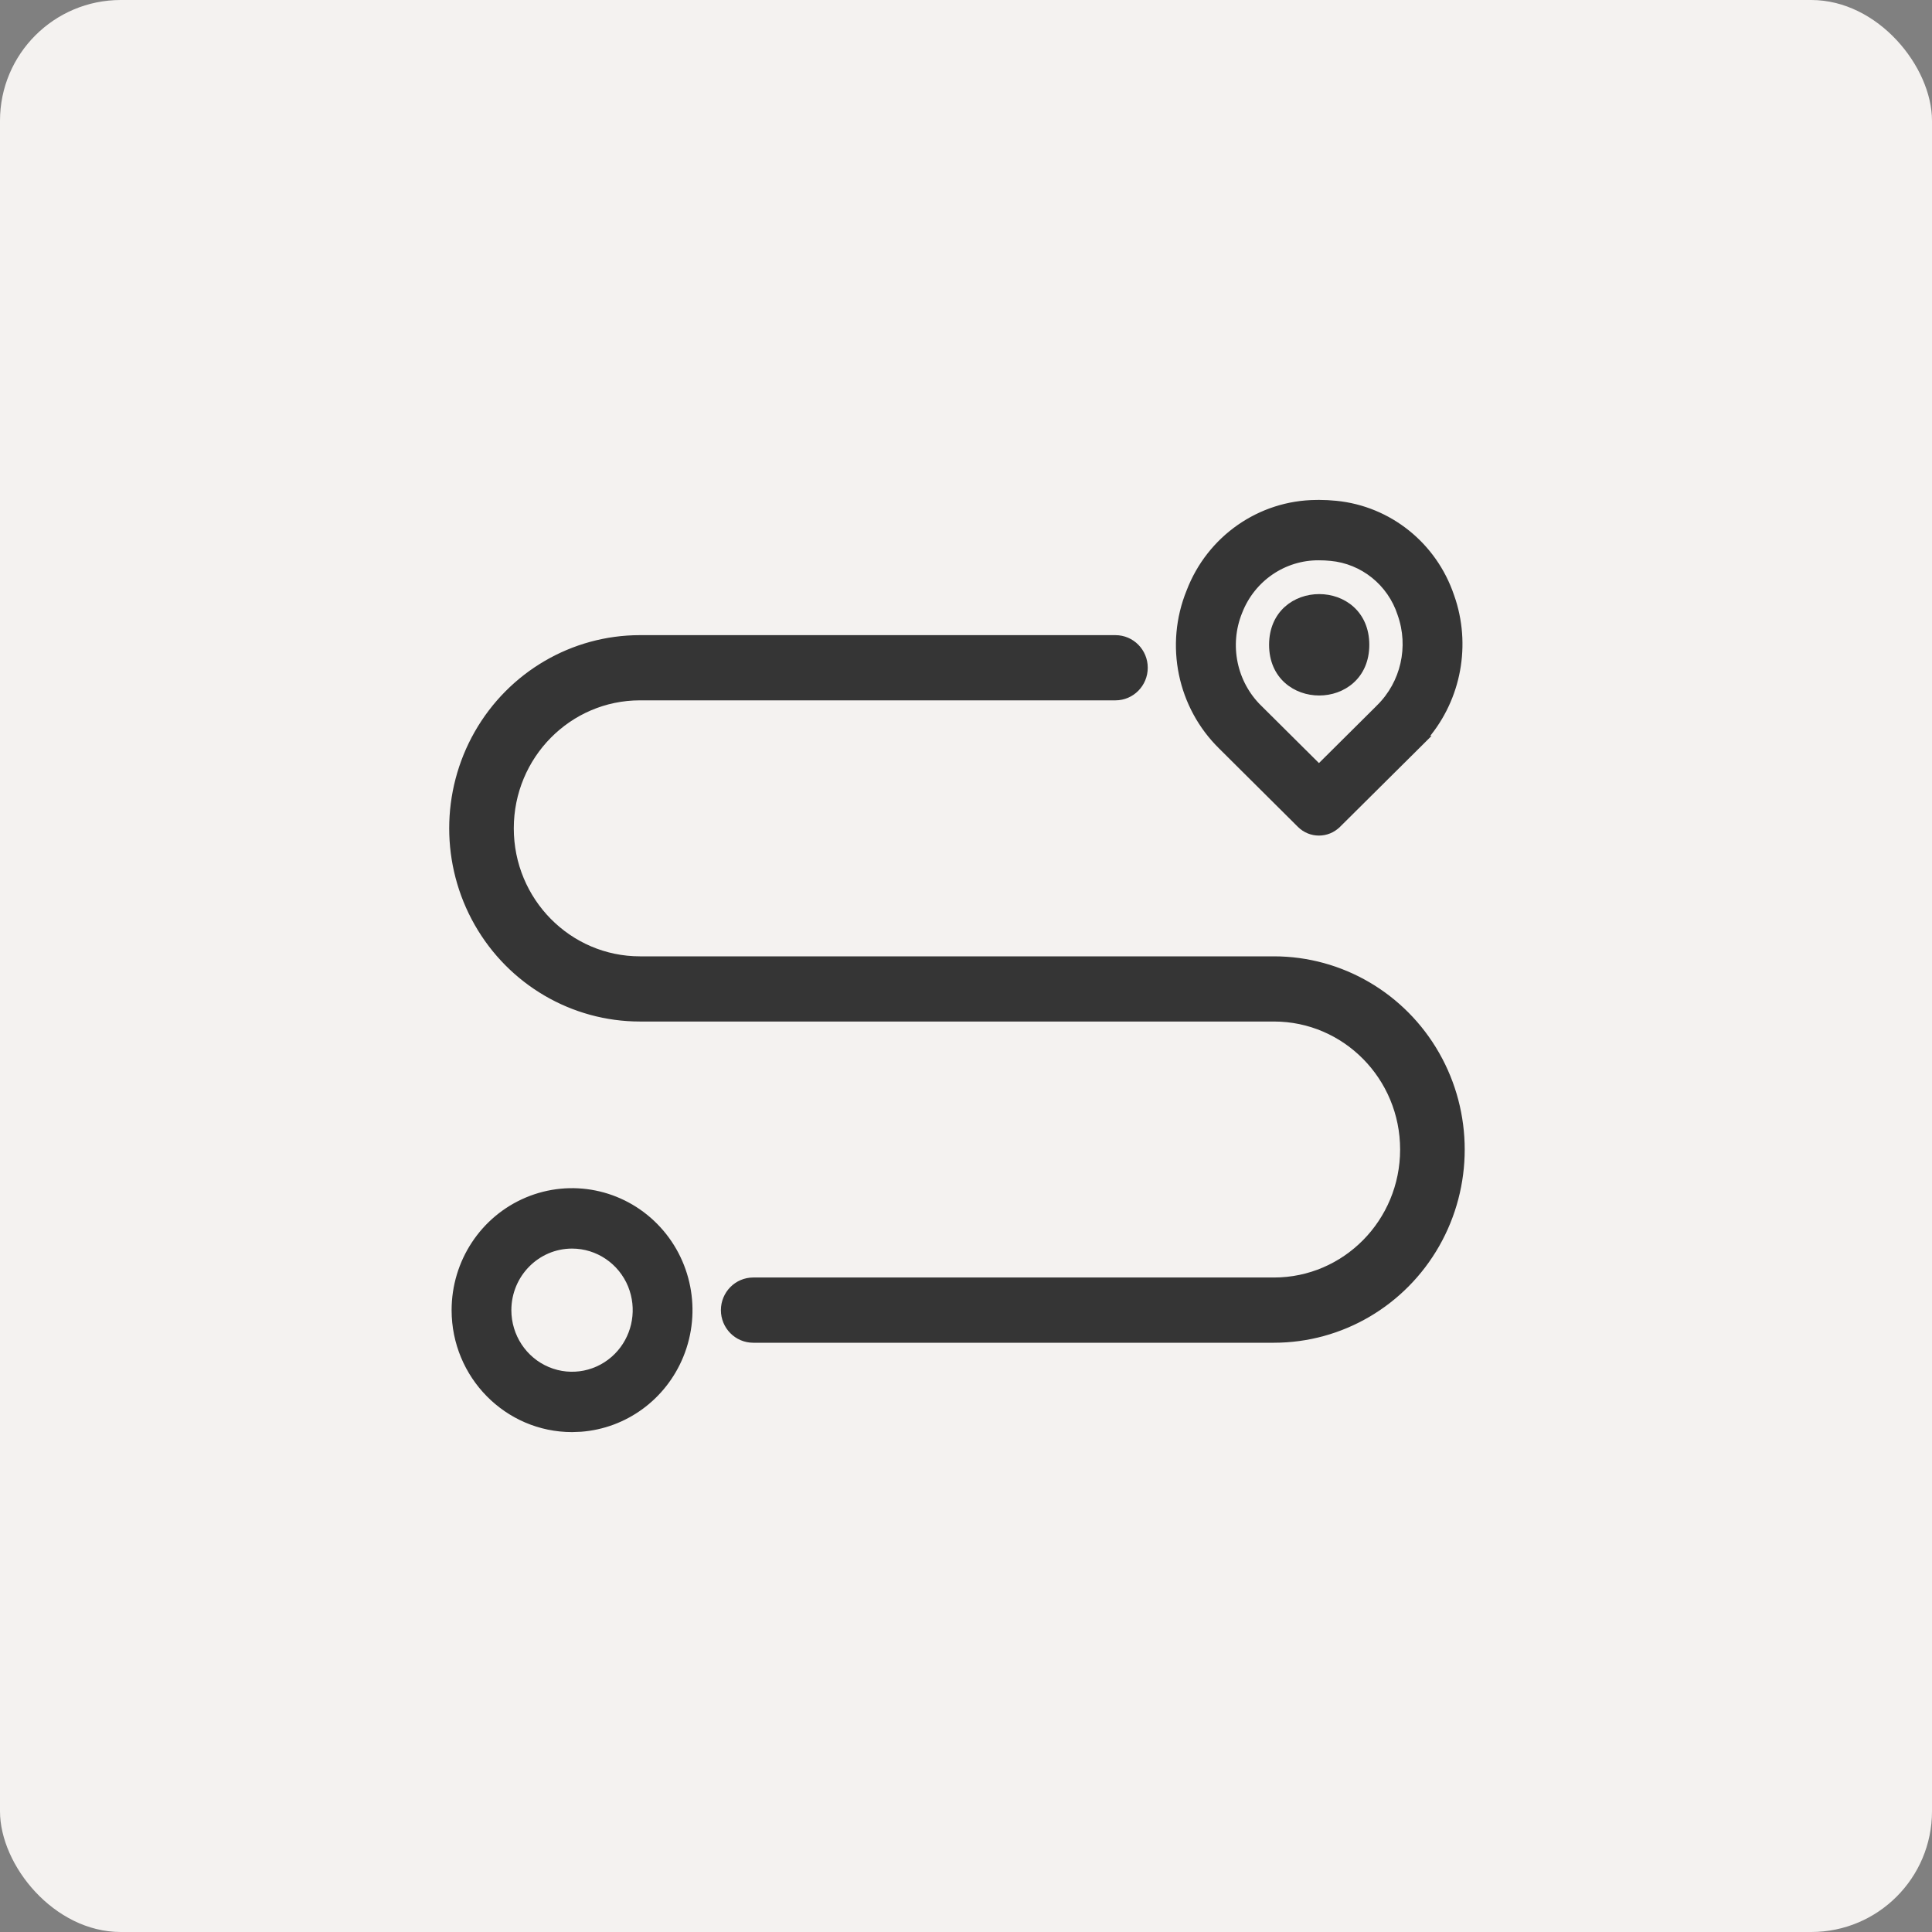 <svg width="80" height="80" viewBox="0 0 80 80" fill="none" xmlns="http://www.w3.org/2000/svg">
<rect x="0" y="0" width="80" height="80" fill="#808080" stroke="none"/>
<rect width="80" height="80" rx="5" fill="#F4F2F0"/>
<path d="M54.616 20.85C54.853 20.85 55.09 20.863 55.325 20.887C57.506 21.105 59.359 22.592 60.067 24.692L60.136 24.895C60.763 26.893 60.287 29.076 58.898 30.622H58.914L58.656 30.879L55.378 34.135H55.377C54.953 34.554 54.275 34.555 53.852 34.135L50.598 30.899V30.898C48.903 29.244 48.377 26.708 49.275 24.504C50.111 22.315 52.185 20.868 54.503 20.852V20.852L54.613 20.85H54.616ZM54.614 23.051C53.152 23.039 51.833 23.94 51.296 25.32L51.295 25.322C50.733 26.704 51.061 28.293 52.121 29.331H52.122L54.615 31.809L57.131 29.309V29.308C58.151 28.3 58.498 26.78 58.015 25.42L58.014 25.416C57.591 24.118 56.447 23.2 55.106 23.075H55.105C54.942 23.058 54.779 23.051 54.616 23.051H54.614Z" fill="#353535" stroke="#353535" stroke-width="0.3"/>
<path d="M54.625 24.7C55.115 24.7 55.608 24.865 55.98 25.2C56.354 25.537 56.599 26.04 56.6 26.699C56.6 27.359 56.354 27.862 55.98 28.198C55.608 28.533 55.115 28.699 54.625 28.699C54.135 28.699 53.641 28.533 53.269 28.198C52.895 27.862 52.65 27.359 52.65 26.699C52.651 26.04 52.895 25.537 53.269 25.2C53.641 24.865 54.135 24.7 54.625 24.7Z" fill="#353535" stroke="#353535" stroke-width="0.2"/>
<path d="M46.188 26.5C46.819 26.5 47.326 27.017 47.326 27.649C47.326 28.282 46.819 28.8 46.188 28.8H26.5C23.507 28.8 21.075 31.259 21.075 34.3C21.075 37.34 23.507 39.8 26.5 39.8H52.751C55.503 39.8 58.045 41.288 59.42 43.701C60.794 46.113 60.794 49.087 59.42 51.499C58.045 53.912 55.503 55.4 52.751 55.4H31.189C30.557 55.4 30.051 54.882 30.051 54.251C30.051 53.618 30.557 53.099 31.189 53.099H52.751C55.744 53.099 58.176 50.64 58.176 47.599C58.176 44.56 55.744 42.099 52.751 42.099H26.5C23.748 42.099 21.206 40.612 19.831 38.199C18.457 35.786 18.457 32.812 19.831 30.4C21.206 27.987 23.748 26.5 26.5 26.5H46.188Z" fill="#353535" stroke="#353535" stroke-width="0.4"/>
<path d="M21.835 49.723C23.643 48.964 25.724 49.383 27.108 50.786C28.492 52.188 28.905 54.295 28.156 56.124C27.454 57.842 25.861 58.999 24.051 59.136L23.686 59.15C21.014 59.148 18.851 56.953 18.85 54.251C18.85 52.269 20.026 50.483 21.835 49.723ZM23.686 51.551C22.219 51.553 21.026 52.758 21.024 54.252C21.025 55.344 21.674 56.328 22.669 56.746C23.663 57.163 24.807 56.933 25.569 56.161C26.283 55.436 26.528 54.369 26.217 53.407L26.148 53.215C25.734 52.206 24.762 51.551 23.686 51.551Z" fill="#353535" stroke="#353535" stroke-width="0.3"/>
</svg>
